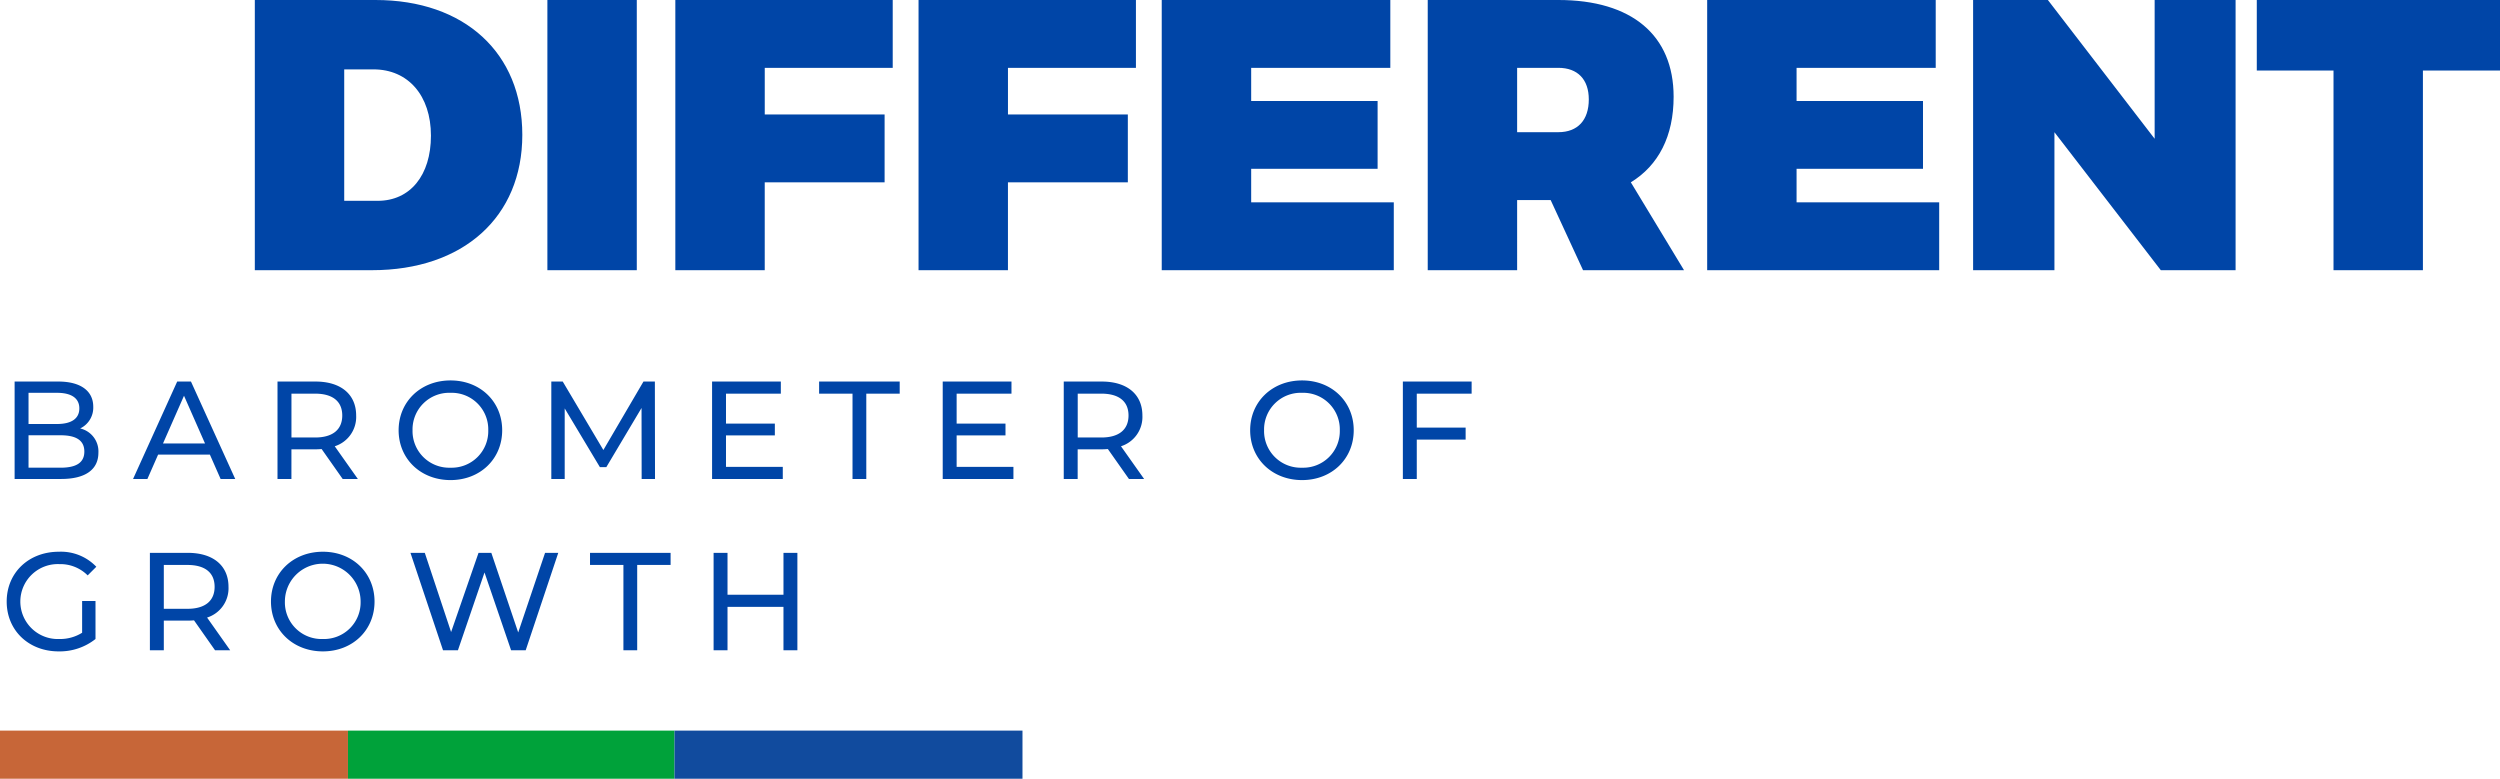 <svg xmlns="http://www.w3.org/2000/svg" width="467" height="145.472" viewBox="0 0 467 145.472">
  <g id="Group_4472" data-name="Group 4472" transform="translate(-194 -1564.528)">
    <path id="Path_5923" data-name="Path 5923" d="M3.6-50.472V0H25.488c17.064,0,28.08-9.936,28.08-25.272s-10.8-25.2-27.432-25.2Zm16.7,12.96h5.472c6.48,0,10.728,4.9,10.728,12.384,0,7.416-3.888,12.168-9.936,12.168H20.3ZM74.952,0V-50.472h-16.7V0ZM122.76-37.8V-50.472H82.152V0h16.7V-16.416h22.392V-29.088H98.856V-37.8Zm45.432,0V-50.472H127.584V0h16.7V-16.416H166.68V-29.088H144.288V-37.8Zm47.52,0V-50.472h-42.7V0H216.36V-12.672H189.72v-6.264h23.616V-31.608H189.72V-37.8Zm36,37.8h18.864L260.64-16.416c5.184-3.168,7.992-8.64,7.992-15.984,0-11.52-7.848-18.072-21.528-18.072H222.7V0h16.7V-13.1h6.264ZM239.4-25.776V-37.8h7.7c3.6,0,5.688,2.16,5.688,5.9,0,3.888-2.088,6.12-5.688,6.12ZM317.592-37.8V-50.472H274.9V0H318.24V-12.672H291.6v-6.264h23.616V-31.608H291.6V-37.8ZM373.608,0V-50.472h-15.12v25.92l-19.944-25.92H324.576V0h15.192V-25.776L359.64,0ZM423-37.3V-50.472H377.568V-37.3H391.9V0h16.7V-37.3Z" transform="translate(238 1615)" fill="#0045a7"/>
    <path id="Path_5924" data-name="Path 5924" d="M14.976-9.438a4.314,4.314,0,0,0,2.444-4.056c0-2.938-2.34-4.706-6.526-4.706H2.73V0h8.684c4.6,0,6.968-1.794,6.968-4.914A4.4,4.4,0,0,0,14.976-9.438ZM10.66-16.094c2.652,0,4.16.988,4.16,2.912s-1.508,2.912-4.16,2.912H5.33v-5.824Zm.65,13.988H5.33V-8.164h5.98c2.886,0,4.446.936,4.446,3.042S14.2-2.106,11.31-2.106ZM41.21,0h2.73L35.672-18.2H33.1L24.856,0h2.678l2-4.55h9.672ZM30.446-6.63l3.926-8.918L38.3-6.63ZM66.846,0,62.53-6.11a5.743,5.743,0,0,0,4-5.746c0-3.952-2.86-6.344-7.592-6.344h-7.1V0h2.6V-5.538h4.5c.39,0,.78-.026,1.144-.052L64.012,0ZM58.864-7.748h-4.42v-8.19h4.42c3.328,0,5.07,1.482,5.07,4.082S62.192-7.748,58.864-7.748ZM84.162.208c5.538,0,9.646-3.952,9.646-9.308s-4.108-9.308-9.646-9.308c-5.59,0-9.7,3.978-9.7,9.308S78.572.208,84.162.208Zm0-2.314a6.846,6.846,0,0,1-7.1-6.994,6.846,6.846,0,0,1,7.1-6.994A6.833,6.833,0,0,1,91.208-9.1,6.833,6.833,0,0,1,84.162-2.106ZM122.356,0l-.026-18.2H120.2L112.71-5.408,105.118-18.2h-2.132V0h2.5V-13.182L112.06-2.21h1.2l6.578-11.05L119.86,0Zm13.26-2.262V-8.138h9.126v-2.21h-9.126v-5.59H145.86V-18.2H133.016V0h13.208V-2.262ZM159.25,0h2.574V-15.938h6.24V-18.2H153.01v2.262h6.24ZM178.7-2.262V-8.138h9.126v-2.21H178.7v-5.59h10.244V-18.2H176.1V0h13.208V-2.262ZM213.72,0,209.4-6.11a5.743,5.743,0,0,0,4-5.746c0-3.952-2.86-6.344-7.592-6.344h-7.1V0h2.6V-5.538h4.5c.39,0,.78-.026,1.144-.052L210.886,0Zm-7.982-7.748h-4.42v-8.19h4.42c3.328,0,5.07,1.482,5.07,4.082S209.066-7.748,205.738-7.748ZM243.23.208c5.538,0,9.646-3.952,9.646-9.308s-4.108-9.308-9.646-9.308c-5.59,0-9.7,3.978-9.7,9.308S237.64.208,243.23.208Zm0-2.314a6.846,6.846,0,0,1-7.1-6.994,6.846,6.846,0,0,1,7.1-6.994A6.833,6.833,0,0,1,250.276-9.1,6.833,6.833,0,0,1,243.23-2.106ZM274.9-15.938V-18.2H262.054V0h2.6V-7.358h9.126V-9.594h-9.126v-6.344ZM15.34,28.724a7.7,7.7,0,0,1-4.264,1.17A7,7,0,1,1,11.1,15.906a7.215,7.215,0,0,1,5.278,2.106L17.992,16.4A9.123,9.123,0,0,0,11,13.592c-5.642,0-9.75,3.926-9.75,9.308s4.108,9.308,9.7,9.308a10.756,10.756,0,0,0,6.89-2.314V22.8h-2.5ZM43,32l-4.316-6.11a5.743,5.743,0,0,0,4-5.746c0-3.952-2.86-6.344-7.592-6.344H28V32h2.6V26.462h4.5c.39,0,.78-.026,1.144-.052L40.17,32Zm-7.982-7.748H30.6v-8.19h4.42c3.328,0,5.07,1.482,5.07,4.082S38.35,24.252,35.022,24.252Zm25.3,7.956c5.538,0,9.646-3.952,9.646-9.308s-4.108-9.308-9.646-9.308c-5.59,0-9.7,3.978-9.7,9.308S54.73,32.208,60.32,32.208Zm0-2.314a6.846,6.846,0,0,1-7.1-6.994,7.072,7.072,0,0,1,14.144,0A6.833,6.833,0,0,1,60.32,29.894Zm41.5-16.094L96.8,28.672,91.78,13.8H89.388L84.266,28.594,79.352,13.8H76.674L82.758,32H85.54l4.966-14.534L95.472,32H98.2l6.084-18.2ZM116.454,32h2.574V16.062h6.24V13.8H110.214v2.262h6.24Zm29.9-18.2v7.826H135.9V13.8h-2.6V32h2.6V23.888h10.452V32h2.6V13.8Z" transform="translate(194 1654)" fill="#0045a7"/>
    <g id="Group_4253" data-name="Group 4253" transform="translate(194 1710.128) rotate(-90)">
      <rect id="Rectangle_382" data-name="Rectangle 382" width="9" height="65" transform="translate(0.129)" fill="#c76638"/>
      <rect id="Rectangle_383" data-name="Rectangle 383" width="9" height="61" transform="translate(0.129 65)" fill="#00a23a"/>
      <rect id="Rectangle_384" data-name="Rectangle 384" width="9" height="65" transform="translate(0.129 126)" fill="#114b9e"/>
    </g>
  </g>
</svg>

